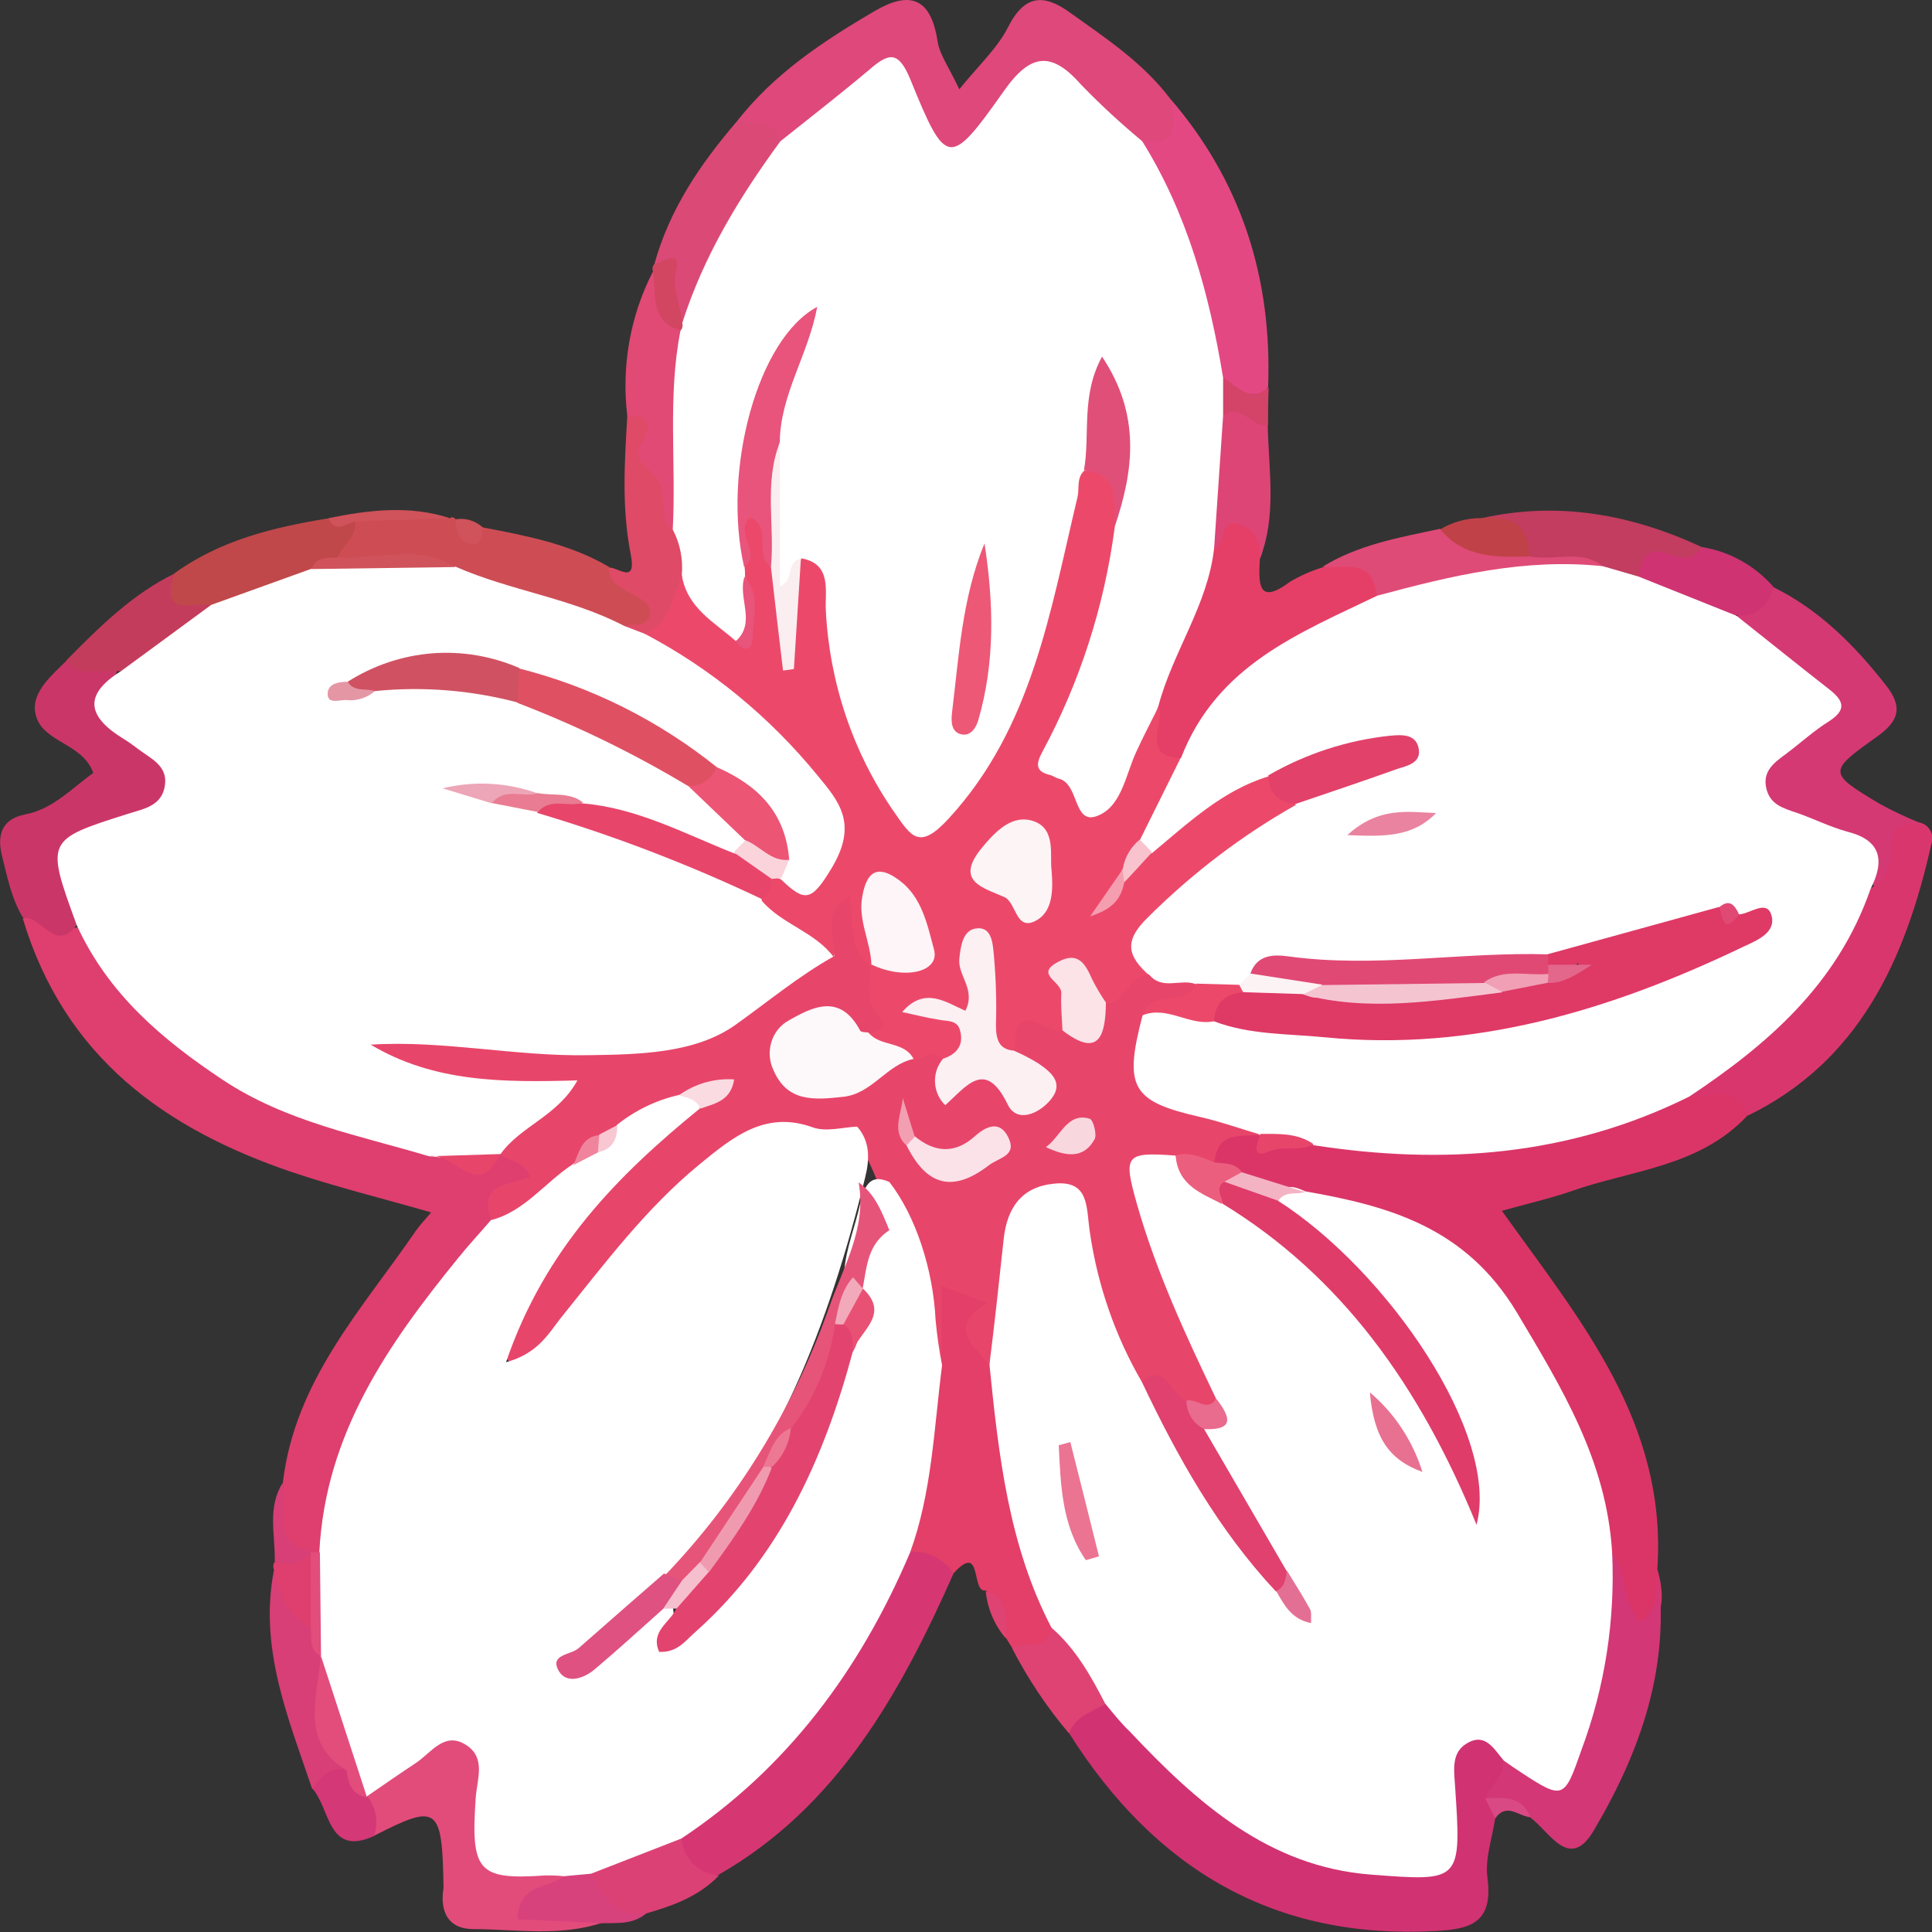 <svg width="24" height="24" viewBox="0 0 24 24" fill="none" xmlns="http://www.w3.org/2000/svg">
<rect x="0" y="0" width="24" height="24" fill="#333333" stroke="none"/>
<g style="mix-blend-mode:multiply">
<g style="mix-blend-mode:multiply">
<path d="M21.701 13.865C21.1 14.5 20.263 14.534 19.517 14.798C19.255 14.889 18.984 14.949 18.657 15.041C19.627 16.401 20.712 17.668 20.588 19.494C20.671 19.771 20.692 20.121 20.421 20.2C20.134 20.283 20.102 19.9 20.016 19.677C19.974 19.57 19.97 19.448 19.931 19.339C19.766 17.988 19.123 16.885 18.297 15.877C17.974 15.482 17.61 15.177 17.07 15.171C16.773 15.171 16.496 15.011 16.21 14.925C15.95 14.825 15.663 14.829 15.412 14.689C15.278 14.643 15.154 14.567 15.049 14.467C14.973 14.074 15.205 14.007 15.498 13.996C15.549 14.008 15.598 14.031 15.64 14.063C15.66 14.352 15.823 14.135 15.907 14.13C16.107 14.122 16.311 14.149 16.509 14.085C16.673 14.048 16.842 14.043 17.008 14.069C18.298 14.348 19.51 14.055 20.695 13.538C20.782 13.504 20.873 13.482 20.965 13.472C21.614 13.441 21.628 13.449 21.701 13.865Z" fill="#DB3568"/>
</g>
<g style="mix-blend-mode:multiply">
<path d="M3.513 18.424C3.662 17.148 4.495 16.268 5.161 15.296C5.204 15.235 5.254 15.178 5.356 15.061C4.743 14.884 4.173 14.745 3.617 14.557C2.064 14.028 0.804 13.145 0.283 11.41C0.546 11.239 0.748 11.645 1.011 11.497C1.404 11.878 1.644 12.386 2.075 12.755C3.029 13.555 4.151 13.884 5.273 14.225C5.561 14.287 5.834 14.483 6.144 14.319C6.192 14.298 6.243 14.287 6.295 14.287C6.467 14.321 6.638 14.39 6.664 14.584C6.694 14.819 6.453 14.739 6.348 14.819C6.244 14.899 6.029 14.96 6.144 15.196C6.004 15.666 5.617 15.947 5.342 16.308C4.708 17.156 4.269 18.146 4.061 19.201C4.034 19.252 3.996 19.295 3.948 19.326C3.894 19.344 3.838 19.351 3.781 19.347C3.184 19.201 3.553 18.749 3.513 18.424Z" fill="#DE3F6F"/>
</g>
<g style="mix-blend-mode:multiply">
<path d="M18.573 22.591C18.537 22.835 18.446 23.088 18.477 23.322C18.555 23.892 18.261 23.965 17.83 23.988C15.851 24.096 14.357 23.24 13.279 21.527C13.262 21.174 13.49 21.121 13.745 21.094C14.089 21.237 14.261 21.584 14.52 21.828C15.329 22.588 16.212 23.131 17.346 23.162C17.74 23.173 17.89 23.056 17.928 22.677C17.942 22.482 17.942 22.285 17.928 22.089C17.918 21.861 17.973 21.654 18.19 21.558C18.408 21.463 18.587 21.551 18.705 21.765C18.798 21.959 18.718 22.13 18.644 22.303C18.602 22.403 18.626 22.508 18.573 22.591Z" fill="#D13272"/>
</g>
<g style="mix-blend-mode:multiply">
<path d="M9.146 1.518C9.613 0.915 10.225 0.513 10.86 0.14C11.28 -0.106 11.558 -0.054 11.646 0.507C11.669 0.672 11.782 0.824 11.917 1.109C12.153 0.815 12.389 0.602 12.524 0.334C12.733 -0.076 12.973 -0.072 13.29 0.155C13.738 0.476 14.196 0.776 14.538 1.228C14.651 1.525 14.857 1.855 14.299 1.878C13.871 1.819 13.655 1.441 13.375 1.172C13.06 0.872 12.814 0.836 12.582 1.251C12.545 1.317 12.496 1.377 12.453 1.44C11.925 2.206 11.667 2.186 11.298 1.308C11.141 0.929 10.996 0.918 10.681 1.138C10.366 1.358 10.111 1.702 9.713 1.798C9.513 1.728 9.303 1.681 9.146 1.518Z" fill="#DE487B"/>
</g>
<g style="mix-blend-mode:multiply">
<path d="M11.845 19.546C11.178 21.053 10.387 22.453 8.928 23.288C8.559 23.415 8.435 23.197 8.39 22.868C8.401 22.811 8.423 22.756 8.455 22.708C8.487 22.66 8.528 22.618 8.575 22.587C9.72 21.802 10.495 20.695 11.086 19.425C11.109 19.372 11.143 19.323 11.186 19.284C11.228 19.245 11.278 19.216 11.332 19.198C11.577 19.191 11.839 19.167 11.845 19.546Z" fill="#D63772"/>
</g>
<g style="mix-blend-mode:multiply">
<path d="M11.845 19.545C11.785 19.455 11.704 19.383 11.609 19.336C11.515 19.289 11.41 19.269 11.305 19.278C11.193 19.161 11.219 19.023 11.257 18.899C11.449 18.269 11.433 17.605 11.547 16.962C11.583 16.715 11.547 16.463 11.586 16.216C11.61 16.057 11.605 15.819 11.848 15.876C12.045 15.922 12.349 15.96 12.262 16.282C12.191 16.549 12.313 16.723 12.395 16.927C12.597 17.68 12.591 18.474 12.827 19.223C12.926 19.537 13.013 19.856 13.122 20.164C13.122 20.635 12.854 20.563 12.572 20.469L12.496 20.345C12.394 20.157 12.445 19.897 12.245 19.757C12.059 19.795 12.21 19.142 11.845 19.545Z" fill="#E33F68"/>
</g>
<g style="mix-blend-mode:multiply">
<path d="M15.65 6.944C15.636 7.243 15.618 7.532 16.028 7.225C16.156 7.15 16.292 7.09 16.433 7.047C16.728 6.976 17.054 6.812 17.167 7.306C17.077 7.659 16.746 7.723 16.494 7.858C15.869 8.202 15.227 8.504 14.923 9.242C14.895 9.303 14.853 9.356 14.801 9.397C14.749 9.438 14.689 9.466 14.625 9.477C14.146 9.456 14.264 9.09 14.263 8.792C14.406 8.065 14.852 7.456 14.996 6.727C15.099 6.52 15.207 6.304 15.485 6.426C15.708 6.533 15.744 6.721 15.65 6.944Z" fill="#E53F67"/>
</g>
<g style="mix-blend-mode:multiply">
<path d="M22.036 7.297C22.597 7.575 23.032 8.009 23.422 8.505C23.647 8.786 23.588 8.959 23.31 9.156C22.703 9.586 22.71 9.603 23.351 9.986C23.512 10.074 23.679 10.153 23.849 10.222C23.588 10.457 23.687 10.928 23.303 11.077C23.151 10.621 22.83 10.371 22.393 10.261C22.131 10.191 21.889 10.065 21.851 9.744C21.812 9.423 22.056 9.308 22.242 9.156C22.727 8.75 22.722 8.758 22.242 8.356C21.999 8.155 21.681 8.024 21.569 7.684C21.664 7.477 21.847 7.384 22.036 7.297Z" fill="#D53974"/>
</g>
<g style="mix-blend-mode:multiply">
<path d="M23.236 11.034C23.446 10.932 23.494 10.732 23.495 10.521C23.495 10.255 23.651 10.216 23.849 10.219C23.876 10.225 23.902 10.237 23.925 10.254C23.948 10.271 23.966 10.294 23.98 10.319C23.994 10.345 24.002 10.374 24.003 10.403C24.005 10.432 24.001 10.462 23.991 10.489C23.666 11.939 23.085 13.195 21.701 13.864C21.578 13.421 21.237 13.658 20.985 13.612C20.998 13.384 21.172 13.288 21.322 13.185C22.011 12.714 22.631 12.182 22.935 11.339C22.985 11.2 23.06 11.053 23.236 11.034Z" fill="#DA366E"/>
</g>
<g style="mix-blend-mode:multiply">
<path d="M0.953 11.491C0.685 11.844 0.516 11.374 0.287 11.401C0.142 11.165 0.092 10.897 0.025 10.631C-0.042 10.365 0.029 10.171 0.314 10.117C0.661 10.05 0.893 9.79 1.159 9.602C1.018 9.206 0.476 9.228 0.434 8.823C0.41 8.588 0.645 8.383 0.824 8.21C1.048 8.201 1.267 8.157 1.471 8.286C1.28 8.788 1.542 9.042 1.911 9.305C2.28 9.569 2.217 9.945 1.824 10.176C1.757 10.215 1.844 10.184 1.773 10.198C1.072 10.331 0.712 10.705 0.953 11.491Z" fill="#CB3669"/>
</g>
<g style="mix-blend-mode:multiply">
<path d="M18.45 22.341C18.508 22.179 18.686 22.079 18.674 21.877C19.416 21.986 19.415 21.986 19.666 21.137C19.803 20.713 19.875 20.269 19.879 19.821C19.879 19.632 19.862 19.428 20.024 19.281C20.221 19.524 20.136 19.888 20.376 20.151C20.625 19.991 20.564 19.724 20.59 19.492C20.76 20.69 20.381 21.753 19.799 22.738C19.497 23.251 19.254 22.759 19.014 22.581C18.867 22.386 18.619 22.465 18.45 22.341Z" fill="#D33776"/>
</g>
<g style="mix-blend-mode:multiply">
<path d="M14.19 1.748C14.661 1.835 14.586 1.521 14.538 1.227C15.415 2.245 15.804 3.445 15.753 4.809C15.482 5.19 15.305 4.916 15.115 4.709C14.896 3.691 14.474 2.744 14.19 1.748Z" fill="#E44883"/>
</g>
<g style="mix-blend-mode:multiply">
<path d="M7.485 23.883C6.958 24.061 6.416 23.966 5.881 23.964C5.608 23.964 5.475 23.799 5.502 23.507C5.506 23.488 5.509 23.469 5.51 23.45C5.493 22.438 5.441 22.398 4.646 22.805C4.579 22.625 4.502 22.452 4.548 22.242C4.73 21.955 5.012 21.795 5.287 21.639C5.746 21.378 6.053 21.571 6.072 22.109C6.072 22.187 6.059 22.265 6.058 22.345C6.049 23.035 6.118 23.112 6.779 23.158C6.853 23.164 6.924 23.19 6.986 23.234C7.114 23.525 6.779 23.479 6.718 23.657C6.944 23.814 7.293 23.605 7.485 23.883Z" fill="#E24C7B"/>
</g>
<g style="mix-blend-mode:multiply">
<path d="M5.588 6.439C5.593 6.434 5.599 6.43 5.605 6.428C5.612 6.426 5.619 6.426 5.625 6.427C5.632 6.428 5.638 6.43 5.644 6.434C5.649 6.438 5.654 6.443 5.658 6.449C5.691 6.508 5.744 6.551 5.807 6.57C5.869 6.589 5.936 6.582 5.994 6.551C6.533 6.655 7.074 6.754 7.565 7.042C7.598 7.1 7.641 7.15 7.694 7.189C7.746 7.227 7.806 7.254 7.869 7.266C8.038 7.32 8.18 7.422 8.167 7.625C8.155 7.852 7.968 7.86 7.803 7.888C7.081 7.665 6.351 7.471 5.649 7.182C5.364 6.988 5.04 7.021 4.725 7.011C4.543 7.011 4.35 7.087 4.187 6.934C4.135 6.684 4.267 6.533 4.445 6.406C4.825 6.435 5.21 6.335 5.588 6.439Z" fill="#CE4D55"/>
</g>
<g style="mix-blend-mode:multiply">
<path d="M9.146 1.517C9.361 1.517 9.587 1.482 9.697 1.752C9.759 1.902 9.679 2.02 9.598 2.117C9.132 2.687 8.961 3.44 8.508 4.016C8.156 3.898 8.362 3.465 8.129 3.281C8.318 2.596 8.702 2.037 9.146 1.517Z" fill="#DB4A76"/>
</g>
<g style="mix-blend-mode:multiply">
<path d="M4.415 6.48C4.433 6.677 4.259 6.77 4.191 6.923C4.118 7.053 3.988 7.114 3.882 7.205C3.46 7.415 3.015 7.57 2.557 7.667C1.974 7.594 1.952 7.564 2.164 7.124C2.74 6.707 3.399 6.551 4.072 6.44C4.186 6.488 4.312 6.384 4.415 6.48Z" fill="#C0484A"/>
</g>
<g style="mix-blend-mode:multiply">
<path d="M7.75 7.779C7.862 7.735 8.031 7.811 8.07 7.636C8.099 7.503 7.974 7.452 7.882 7.395C7.748 7.31 7.567 7.27 7.565 7.05C7.687 7.05 7.911 7.266 7.834 6.879C7.722 6.313 7.758 5.738 7.793 5.166C7.935 5.057 8.101 5.039 8.129 5.242C8.191 5.642 8.491 5.973 8.415 6.409C8.408 6.456 8.457 6.512 8.481 6.565C8.572 6.755 8.611 6.968 8.593 7.18C8.489 7.51 8.435 7.877 8.032 7.977C7.9 7.97 7.787 7.933 7.75 7.779Z" fill="#DF4A67"/>
</g>
<g style="mix-blend-mode:multiply">
<path d="M18.407 6.437C19.36 6.223 20.268 6.39 21.148 6.799C21.178 7.044 20.993 7.034 20.861 7.034C20.673 7.033 20.491 7.099 20.343 7.22C20.171 7.276 20.014 7.203 19.854 7.153C19.589 7.035 19.293 7.135 19.027 7.007C18.876 6.759 18.661 6.561 18.407 6.437Z" fill="#C23D5F"/>
</g>
<g style="mix-blend-mode:multiply">
<path d="M8.359 6.576C8.231 6.489 8.247 6.352 8.237 6.223C8.228 5.988 8.225 5.988 7.987 5.765C7.875 5.662 7.942 5.554 7.995 5.453C8.126 5.201 7.995 5.156 7.793 5.172C7.717 4.553 7.828 3.924 8.11 3.375C8.294 3.63 8.301 3.988 8.547 4.207C8.465 4.992 8.675 5.807 8.359 6.576Z" fill="#E04A75"/>
</g>
<g style="mix-blend-mode:multiply">
<path d="M19 6.91C19.299 6.976 19.624 6.817 19.905 7.028C19.88 7.057 19.855 7.103 19.825 7.107C18.966 7.224 18.101 7.31 17.245 7.476C17.191 7.486 17.145 7.429 17.101 7.394C17.048 6.923 16.698 7.069 16.428 7.041C16.877 6.764 17.386 6.677 17.886 6.57C18.261 6.686 18.656 6.704 19 6.91Z" fill="#DF4B77"/>
</g>
<g style="mix-blend-mode:multiply">
<path d="M3.877 22.22C3.58 21.34 3.213 20.473 3.404 19.5C3.629 19.677 3.718 19.964 3.905 20.172C3.959 20.291 4.004 20.414 4.039 20.54C4.057 20.59 4.07 20.642 4.079 20.695C4.037 20.916 4.038 21.143 4.082 21.363C4.126 21.583 4.211 21.791 4.332 21.977C4.214 22.12 4.082 22.246 3.877 22.22Z" fill="#D73F76"/>
</g>
<g style="mix-blend-mode:multiply">
<path d="M2.168 7.125C1.974 7.693 2.406 7.466 2.617 7.517C2.51 7.742 2.352 7.935 2.156 8.079C1.96 8.223 1.732 8.313 1.494 8.34C1.27 8.302 1.009 8.444 0.821 8.207C1.234 7.789 1.643 7.381 2.168 7.125Z" fill="#C43C5C"/>
</g>
<g style="mix-blend-mode:multiply">
<path d="M20.357 7.162C20.384 6.945 20.451 6.784 20.707 6.876C20.867 6.933 21.026 6.976 21.148 6.797C21.489 6.852 21.802 7.028 22.035 7.295C21.951 7.515 21.825 7.671 21.571 7.642C21.094 7.698 20.698 7.497 20.357 7.162Z" fill="#CF3371"/>
</g>
<g style="mix-blend-mode:multiply">
<path d="M15.65 6.943C15.656 6.741 15.604 6.574 15.395 6.512C15.141 6.435 15.236 6.762 15.087 6.809C14.848 6.289 15.076 5.772 15.087 5.253C15.322 4.833 15.536 5.054 15.748 5.28C15.759 5.839 15.863 6.403 15.65 6.943Z" fill="#DD4577"/>
</g>
<g style="mix-blend-mode:multiply">
<path d="M8.464 22.836C8.475 22.959 8.529 23.074 8.616 23.159C8.702 23.243 8.815 23.292 8.933 23.296C8.682 23.558 8.363 23.672 8.035 23.767C7.637 23.9 7.375 23.782 7.302 23.323C7.443 23.149 7.622 23.013 7.825 22.928C8.027 22.843 8.247 22.812 8.464 22.836Z" fill="#DC4176"/>
</g>
<g style="mix-blend-mode:multiply">
<path d="M12.572 20.474C12.728 20.375 12.995 20.521 13.062 20.227C13.52 20.354 13.735 20.674 13.728 21.168C13.563 21.269 13.359 21.316 13.279 21.532C13.005 21.209 12.768 20.854 12.572 20.474Z" fill="#DF4373"/>
</g>
<g style="mix-blend-mode:multiply">
<path d="M7.341 23.277C7.49 23.566 7.657 23.828 8.033 23.764C7.871 23.907 7.676 23.887 7.485 23.891L6.431 23.841C6.441 23.386 6.818 23.466 7.004 23.307C7.023 23.28 7.047 23.258 7.075 23.241C7.103 23.225 7.134 23.215 7.166 23.212C7.198 23.209 7.23 23.213 7.26 23.224C7.29 23.236 7.318 23.253 7.341 23.277Z" fill="#D7417C"/>
</g>
<g style="mix-blend-mode:multiply">
<path d="M3.877 22.215C3.989 22.078 4.101 21.939 4.306 21.986C4.409 22.04 4.492 22.131 4.539 22.241L4.559 22.309C4.614 22.377 4.651 22.459 4.667 22.546C4.682 22.633 4.675 22.724 4.647 22.807C4.065 23.074 4.104 22.455 3.877 22.215Z" fill="#D43876"/>
</g>
<g style="mix-blend-mode:multiply">
<path d="M19 6.913C18.598 6.922 18.191 6.938 17.891 6.576C18.048 6.482 18.226 6.434 18.407 6.436C18.747 6.401 18.99 6.498 19 6.913Z" fill="#C04248"/>
</g>
<g style="mix-blend-mode:multiply">
<path d="M3.861 20.224C3.584 20.07 3.458 19.809 3.405 19.5C3.396 19.484 3.393 19.466 3.395 19.448C3.397 19.43 3.404 19.413 3.416 19.399C3.571 19.388 3.723 19.349 3.865 19.281C4.067 19.598 4.082 19.911 3.861 20.224Z" fill="#DE3F6F"/>
</g>
<g style="mix-blend-mode:multiply">
<path d="M8.456 4.104C8.068 4.001 8.156 3.648 8.11 3.367C8.105 3.352 8.104 3.336 8.107 3.321C8.111 3.305 8.118 3.292 8.129 3.281C8.242 3.261 8.459 3.075 8.4 3.362C8.347 3.614 8.46 3.796 8.477 4.011L8.495 4.065L8.456 4.104Z" fill="#D34662"/>
</g>
<g style="mix-blend-mode:multiply">
<path d="M4.415 6.477C4.303 6.498 4.171 6.638 4.079 6.437C4.582 6.335 5.088 6.273 5.588 6.437L4.415 6.477Z" fill="#D0525A"/>
</g>
<g style="mix-blend-mode:multiply">
<path d="M15.752 5.284C15.553 5.324 15.425 4.991 15.199 5.166C15.168 5.136 15.143 5.1 15.126 5.059C15.108 5.019 15.1 4.975 15.1 4.931C15.1 4.886 15.108 4.842 15.126 4.802C15.143 4.761 15.168 4.725 15.199 4.695C15.373 4.799 15.525 5.009 15.76 4.813C15.753 4.971 15.752 5.127 15.752 5.284Z" fill="#D34468"/>
</g>
<g style="mix-blend-mode:multiply">
<path d="M3.862 19.278C3.743 19.445 3.587 19.451 3.413 19.396C3.421 19.069 3.317 18.729 3.511 18.422C3.575 18.731 3.347 19.175 3.862 19.278Z" fill="#D73F76"/>
</g>
<g style="mix-blend-mode:multiply">
<path d="M5.998 6.552C5.979 6.644 5.984 6.773 5.856 6.757C5.698 6.737 5.667 6.593 5.657 6.451C5.718 6.441 5.78 6.444 5.838 6.462C5.897 6.479 5.952 6.51 5.998 6.552Z" fill="#D0525A"/>
</g>
<g style="mix-blend-mode:multiply">
<path d="M18.45 22.338C18.669 22.338 18.898 22.295 19.011 22.574C18.866 22.564 18.716 22.388 18.576 22.587C18.532 22.507 18.49 22.423 18.45 22.338Z" fill="#D94A84"/>
</g>
<g style="mix-blend-mode:multiply">
<path d="M12.245 19.766C12.555 19.856 12.496 20.119 12.496 20.354C12.355 20.191 12.267 19.985 12.245 19.766Z" fill="#DF4373"/>
</g>
<g style="mix-blend-mode:multiply">
<path d="M13.728 21.161C13.55 20.816 13.36 20.478 13.062 20.22C12.53 19.201 12.405 18.076 12.291 16.948C12.291 16.391 12.22 15.831 12.354 15.278C12.381 15.122 12.448 14.976 12.546 14.856C12.645 14.736 12.772 14.645 12.915 14.593C13.302 14.45 13.588 14.603 13.656 15.03C13.758 15.716 13.993 16.353 14.244 16.987C14.688 17.944 15.248 18.837 15.909 19.645C15.96 19.686 15.976 19.762 16.048 19.791C15.978 19.707 15.936 19.614 15.868 19.533C15.612 19.133 15.355 18.734 15.105 18.331C14.992 18.158 14.843 17.993 14.933 17.754C15.335 17.653 14.971 17.509 14.951 17.385C14.584 16.596 14.205 15.813 13.986 14.959C13.827 14.339 13.946 14.199 14.583 14.253C14.801 14.443 14.948 14.723 15.23 14.833C16.585 15.644 17.65 16.899 18.26 18.405C17.985 17.075 17.125 16.186 16.21 15.339C16.061 15.2 15.851 15.111 15.845 14.854C15.95 14.7 16.079 14.736 16.213 14.799C17.252 14.981 18.203 15.243 18.84 16.299C19.401 17.24 19.954 18.14 20.026 19.275C20.067 20.116 19.938 20.956 19.645 21.739C19.435 22.341 19.421 22.363 18.905 22.024C18.829 21.974 18.752 21.923 18.681 21.871C18.559 21.73 18.456 21.524 18.232 21.651C18.033 21.761 18.06 21.965 18.074 22.169C18.157 23.381 18.153 23.373 17.031 23.287C15.762 23.19 14.872 22.4 14.035 21.51C13.919 21.401 13.826 21.279 13.728 21.161Z" fill="white"/>
</g>
<g style="mix-blend-mode:multiply">
<path d="M20.357 7.163L21.571 7.649C21.956 7.954 22.34 8.264 22.727 8.566C22.901 8.703 22.943 8.814 22.727 8.956C22.537 9.073 22.365 9.232 22.184 9.367C22.043 9.471 21.896 9.576 21.94 9.785C21.984 9.995 22.151 10.039 22.314 10.095C22.525 10.167 22.729 10.271 22.943 10.33C23.363 10.434 23.42 10.683 23.236 11.044C22.825 12.23 21.956 12.975 20.985 13.622C19.493 14.363 17.927 14.476 16.318 14.226C16.115 14.091 15.85 14.298 15.657 14.099V14.105C15.34 13.978 15.006 14.118 14.677 14.007C13.93 13.754 13.746 13.278 14.153 12.552C14.455 12.35 14.757 12.566 15.059 12.552C17.207 13.037 19.266 12.704 21.26 11.798C21.394 11.738 21.643 11.756 21.584 11.471C21.483 11.462 21.434 11.169 21.293 11.419C20.635 11.802 19.89 11.839 19.182 12.025C18.204 11.977 17.231 12.261 16.249 12.063C16.054 12.024 15.838 12.022 15.67 12.191C15.602 12.26 15.52 12.312 15.43 12.343C15.249 12.388 15.063 12.405 14.877 12.395C14.667 12.395 14.454 12.395 14.269 12.263C13.82 11.776 13.812 11.639 14.276 11.177C14.792 10.643 15.39 10.204 16.045 9.877C16.438 9.674 16.879 9.598 17.385 9.333C16.732 9.302 16.281 9.569 15.808 9.75C15.232 9.916 14.858 10.466 14.282 10.633C14.242 10.623 14.204 10.602 14.174 10.571C14.144 10.54 14.122 10.502 14.111 10.459C14.129 10.253 14.188 10.054 14.285 9.874C14.382 9.693 14.513 9.536 14.672 9.413C15.12 8.259 16.142 7.866 17.108 7.4C18.026 7.152 18.949 6.93 19.913 7.034L20.357 7.163Z" fill="white"/>
</g>
<g style="mix-blend-mode:multiply">
<path d="M14.193 12.615C13.957 13.513 14.058 13.682 14.915 13.877C15.164 13.934 15.408 14.021 15.655 14.094C15.42 14.128 15.12 14.042 15.087 14.44C14.901 14.573 14.75 14.447 14.603 14.355C13.974 14.308 13.951 14.349 14.125 14.963C14.366 15.806 14.73 16.59 15.105 17.372C15.105 17.703 14.889 17.502 14.761 17.519C14.537 17.453 14.417 17.21 14.184 17.166C13.854 16.598 13.635 15.967 13.539 15.309C13.491 14.999 13.539 14.657 13.09 14.704C12.697 14.744 12.511 14.996 12.468 15.392C12.412 15.914 12.356 16.436 12.29 16.959C12.119 16.723 11.747 16.509 12.257 16.186L11.696 15.972V16.96C11.36 16.823 11.426 16.489 11.463 16.254C11.555 15.666 11.455 15.18 10.973 14.822C10.841 14.6 10.806 14.312 10.561 14.169C9.689 13.942 9.007 14.287 8.391 14.912C7.917 15.388 7.517 15.927 7.096 16.449C6.986 16.607 6.856 16.748 6.71 16.87C6.598 16.949 6.486 17.032 6.352 16.935C6.218 16.839 6.257 16.692 6.288 16.56C6.4 16.089 6.67 15.703 6.955 15.348C7.447 14.736 7.964 14.144 8.61 13.701C8.638 13.679 8.671 13.662 8.705 13.653C8.608 13.602 8.551 13.711 8.469 13.719C8.213 13.801 7.966 13.911 7.732 14.048C7.648 14.093 7.562 14.135 7.481 14.187C7.329 14.277 7.256 14.442 7.158 14.58C6.821 14.815 6.611 15.286 6.101 15.161C5.935 14.666 6.346 14.733 6.583 14.616C6.525 14.43 6.333 14.429 6.208 14.335C6.166 14.118 6.321 14.024 6.445 13.908C6.578 13.805 6.701 13.689 6.813 13.562C6.213 13.554 5.673 13.57 5.148 13.42C4.969 13.369 4.78 13.338 4.636 13.202C4.463 13.039 4.485 12.901 4.71 12.82C4.871 12.764 5.042 12.751 5.209 12.782C5.817 12.891 6.429 12.889 7.043 12.911C7.959 12.945 8.826 12.911 9.525 12.17C9.696 11.991 9.959 11.944 10.139 11.77C10.185 11.686 10.21 11.59 10.211 11.492C10.233 11.291 10.285 11.063 10.496 11.048C10.761 11.029 10.711 11.305 10.745 11.478C10.774 11.61 10.814 11.739 10.865 11.864C10.886 11.915 10.902 11.967 10.914 12.021C10.922 12.216 10.961 12.408 11.031 12.589C11.132 12.824 10.985 12.903 10.784 12.915C10.606 12.915 10.493 12.743 10.327 12.714C10.236 12.693 10.141 12.699 10.053 12.732C9.966 12.765 9.889 12.824 9.831 12.901C9.789 12.954 9.765 13.02 9.762 13.089C9.759 13.158 9.777 13.226 9.815 13.283C9.916 13.454 10.082 13.473 10.253 13.479C10.675 13.493 10.946 13.126 11.319 13.017C11.475 12.982 11.638 12.911 11.751 13.104C11.769 13.178 11.767 13.322 11.784 13.322C12.137 13.322 12.468 13.374 12.76 13.607C12.798 13.637 12.865 13.581 12.882 13.52C12.888 13.492 12.886 13.463 12.876 13.436C12.867 13.409 12.85 13.386 12.828 13.369C12.716 13.267 12.575 13.209 12.507 13.06C12.538 12.567 12.59 12.534 13.167 12.654C13.468 12.881 13.616 12.711 13.701 12.418C13.87 12.268 13.964 11.964 14.277 12.109C14.442 12.307 14.671 12.151 14.858 12.227C14.97 12.437 14.858 12.486 14.684 12.501C14.51 12.516 14.325 12.437 14.193 12.615Z" fill="#E8456A"/>
</g>
<g style="mix-blend-mode:multiply">
<path d="M14.604 14.354C14.777 14.3 14.931 14.38 15.087 14.439C15.206 14.457 15.337 14.439 15.424 14.556C15.389 14.628 15.344 14.694 15.289 14.75C15.264 14.825 15.226 14.895 15.177 14.955C14.931 14.825 14.633 14.73 14.604 14.354Z" fill="#EC5E7E"/>
</g>
<g style="mix-blend-mode:multiply">
<path d="M15.209 14.68L15.425 14.562L16.211 14.808C16.099 14.846 15.956 14.785 15.874 14.926C15.588 15.032 15.38 14.913 15.209 14.68Z" fill="#F4B3C3"/>
</g>
<g style="mix-blend-mode:multiply">
<path d="M15.657 14.086C15.881 14.086 16.116 14.072 16.317 14.213C16.147 14.313 15.954 14.224 15.765 14.304C15.536 14.4 15.616 14.205 15.657 14.086Z" fill="#E8456A"/>
</g>
<g style="mix-blend-mode:multiply">
<path d="M11.048 14.683C11.374 15.102 11.592 15.768 11.622 16.396C11.64 16.585 11.666 16.773 11.703 16.959C11.602 17.741 11.578 18.536 11.306 19.284C10.682 20.754 9.772 21.971 8.464 22.839L7.342 23.276L7.005 23.307C6.93 23.299 6.855 23.296 6.781 23.297C5.939 23.355 5.845 23.253 5.91 22.329C5.927 22.101 6.036 21.841 5.798 21.682C5.524 21.497 5.359 21.773 5.165 21.901C4.971 22.029 4.759 22.177 4.556 22.316V22.327C4.174 21.809 4.044 21.2 3.98 20.562V20.569C3.877 20.145 3.872 19.701 3.967 19.275C4.045 17.801 4.827 16.692 5.691 15.628C5.821 15.466 5.963 15.315 6.098 15.157C6.515 15.052 6.772 14.686 7.115 14.463C7.204 14.379 7.3 14.306 7.394 14.228C7.503 14.167 7.595 14.08 7.665 13.973C7.889 13.794 8.147 13.669 8.422 13.605C8.562 13.57 8.705 13.529 8.695 13.769C7.685 14.592 6.77 15.504 6.286 16.922C6.682 16.814 6.812 16.569 6.969 16.369C7.509 15.699 8.025 15.009 8.691 14.463C9.105 14.124 9.507 13.792 10.095 14.004C10.259 14.064 10.462 14.004 10.648 13.995C10.812 14.183 10.803 14.402 10.747 14.628C10.298 16.456 9.639 18.175 8.364 19.569C7.978 19.869 7.691 20.283 7.261 20.593C7.668 20.462 7.822 19.995 8.217 19.92C8.269 19.924 8.319 19.944 8.36 19.977C8.381 20.176 8.428 20.258 8.618 20.095C9.118 19.667 9.448 19.105 9.781 18.541C10.114 17.976 10.23 17.348 10.461 16.757C10.564 16.522 10.818 16.316 10.573 16.021C10.524 15.952 10.495 15.87 10.488 15.785C10.512 15.501 10.623 15.237 10.683 14.962C10.733 14.774 10.781 14.563 11.048 14.683Z" fill="white"/>
</g>
<g style="mix-blend-mode:multiply">
<path d="M10.367 11.875C9.927 12.12 9.537 12.446 9.132 12.734C8.631 13.087 7.944 13.099 7.298 13.108C6.4 13.124 5.503 12.92 4.605 12.977C5.391 13.447 6.249 13.447 7.173 13.421C6.927 13.867 6.468 13.986 6.219 14.335C5.928 14.506 5.627 14.378 5.331 14.364C4.458 14.102 3.556 13.938 2.767 13.414C2.02 12.917 1.347 12.353 0.953 11.492C0.567 10.433 0.567 10.433 1.595 10.108C1.791 10.046 2.018 10.011 2.05 9.746C2.079 9.511 1.874 9.423 1.726 9.312C1.665 9.266 1.604 9.221 1.54 9.181C1.11 8.92 1.008 8.645 1.502 8.338L2.624 7.514L3.87 7.065C4.465 6.923 5.062 6.959 5.66 7.04C6.34 7.339 7.088 7.428 7.753 7.775L8.009 7.873C9.192 8.195 9.999 9.026 10.59 10.082C10.814 10.491 10.455 10.868 10.235 11.171C10.075 11.391 9.831 11.205 9.683 11.001C9.64 10.896 9.628 10.779 9.65 10.667C9.607 10.118 9.254 9.836 8.828 9.616C8.082 9.095 7.301 8.652 6.419 8.44C6.106 8.319 5.773 8.265 5.44 8.279C5.106 8.294 4.779 8.378 4.476 8.526C4.588 8.526 4.676 8.455 4.779 8.447C5.31 8.366 5.851 8.406 6.366 8.565C7.138 8.849 7.897 9.176 8.589 9.647C8.889 9.868 9.249 10.034 9.301 10.486C9.289 10.53 9.266 10.569 9.234 10.601C9.203 10.632 9.164 10.654 9.121 10.664C8.468 10.586 7.897 10.211 7.253 10.101C7.074 10.038 6.889 9.995 6.701 9.975C6.448 9.906 6.19 9.86 5.929 9.838C5.998 9.867 6.073 9.88 6.148 9.876C6.339 9.876 6.514 9.967 6.7 9.994C7.663 10.22 8.594 10.575 9.469 11.053C9.794 11.294 10.231 11.405 10.367 11.875Z" fill="white"/>
</g>
<g style="mix-blend-mode:multiply">
<path d="M3.974 19.281L3.988 20.575C3.84 20.501 3.869 20.357 3.861 20.223C3.861 19.908 3.861 19.595 3.861 19.281H3.974Z" fill="#E24D7C"/>
</g>
<g style="mix-blend-mode:multiply">
<path d="M5.329 14.364L6.216 14.336C5.938 14.93 5.623 14.297 5.329 14.364Z" fill="#E8456A"/>
</g>
<g style="mix-blend-mode:multiply">
<path d="M15.194 4.693C15.194 4.849 15.194 5.006 15.194 5.164C15.156 5.713 15.119 6.262 15.082 6.811C15.004 7.517 14.568 8.097 14.39 8.771C14.244 9.146 14.254 9.58 14.007 9.913C13.863 10.109 13.718 10.343 13.417 10.187C13.004 9.973 12.709 9.543 12.839 9.267C13.258 8.402 13.547 7.476 13.699 6.519C13.937 5.788 13.939 5.444 13.699 4.827C13.606 5.18 13.689 5.542 13.602 5.886C13.419 6.966 13.117 8.02 12.705 9.027C12.543 9.487 12.276 9.899 11.927 10.226C11.478 10.623 11.3 10.607 10.943 10.109C10.461 9.431 10.169 8.624 10.102 7.781C10.098 7.61 10.21 7.365 9.939 7.295C9.57 7.538 9.578 7.2 9.56 6.997C9.518 6.534 9.546 6.066 9.543 5.601C9.543 5.082 9.735 4.618 9.903 4.161C9.454 4.867 9.197 6.201 9.368 7.035C9.381 7.095 9.389 7.155 9.391 7.215C9.375 7.491 9.469 7.792 9.221 8.012C8.71 7.973 8.523 7.624 8.469 7.148C8.488 6.951 8.449 6.752 8.357 6.578C8.401 5.754 8.291 4.931 8.453 4.107C8.465 4.095 8.473 4.08 8.477 4.064C8.481 4.047 8.48 4.03 8.475 4.014C8.741 3.178 9.186 2.448 9.694 1.755C10.065 1.459 10.442 1.167 10.802 0.863C11.045 0.654 11.162 0.628 11.311 0.992C11.752 2.076 11.796 2.087 12.468 1.134C12.805 0.654 13.064 0.636 13.434 1.056C13.673 1.303 13.925 1.535 14.188 1.753C14.747 2.648 15.022 3.648 15.194 4.693Z" fill="white"/>
</g>
<g style="mix-blend-mode:multiply">
<path d="M8.469 7.141C8.534 7.556 8.877 7.729 9.142 7.965C9.46 7.74 9.288 7.442 9.255 7.164C9.255 7.125 9.255 7.086 9.249 7.046C9.331 6.811 9.009 6.412 9.319 6.368C9.691 6.315 9.526 6.798 9.627 7.031C9.591 7.308 9.791 7.527 9.817 7.713C9.857 7.508 9.809 7.204 9.955 6.936C10.343 7.004 10.244 7.355 10.259 7.589C10.306 8.491 10.601 9.359 11.108 10.088C11.32 10.392 11.418 10.57 11.788 10.165C12.824 9.037 13.047 7.589 13.385 6.176C13.411 6.067 13.37 5.941 13.467 5.848C14.072 5.796 13.895 6.211 13.847 6.554C13.718 7.533 13.413 8.477 12.95 9.337C12.866 9.491 12.862 9.586 13.047 9.628C13.083 9.637 13.114 9.664 13.15 9.672C13.404 9.731 13.331 10.227 13.609 10.143C13.93 10.039 13.978 9.638 14.113 9.344C14.2 9.152 14.299 8.966 14.392 8.778C14.468 8.999 14.168 9.394 14.664 9.42L14.157 10.441C14.136 10.591 14.075 10.731 13.981 10.845C13.937 10.908 13.981 10.819 13.945 10.885C13.927 10.917 13.89 10.951 13.894 10.978C13.904 11.031 13.919 11.025 13.912 10.965C13.912 10.953 13.929 10.937 13.936 10.914C14.048 10.79 14.125 10.625 14.309 10.599C14.758 10.226 15.186 9.819 15.753 9.646C15.879 9.751 16.024 9.837 16.098 9.999C15.43 10.376 14.813 10.845 14.263 11.393C13.95 11.694 14.012 11.879 14.275 12.116C14.008 12.084 13.99 12.469 13.736 12.469C13.533 12.457 13.473 12.209 13.278 12.163C13.215 12.377 13.379 12.623 13.195 12.813C12.971 12.813 12.566 12.373 12.608 13.066C12.286 13.173 12.293 12.91 12.258 12.713C12.215 12.466 12.28 12.206 12.163 11.89C12.051 12.214 12.34 12.884 11.631 12.553C11.796 12.643 12.036 12.649 12.005 12.924C11.987 13.087 11.918 13.227 11.713 13.17C11.593 12.993 11.47 13.162 11.347 13.17C11.165 13.052 10.851 13.183 10.786 12.843C10.898 12.823 11.048 12.763 10.928 12.638C10.733 12.434 10.815 12.217 10.815 11.998C11.397 11.887 11.532 11.645 11.226 11.254C11.167 11.179 11.101 11.102 11.002 11.123C10.86 11.151 10.861 11.278 10.859 11.393C10.859 11.597 10.984 11.809 10.819 12C10.525 11.796 10.627 11.446 10.547 11.132C10.184 11.325 10.392 11.644 10.36 11.894C10.122 11.571 9.714 11.485 9.462 11.188C9.459 11.137 9.467 11.086 9.487 11.039C9.506 10.992 9.536 10.95 9.574 10.918C9.596 10.907 9.62 10.903 9.643 10.905C9.667 10.907 9.69 10.916 9.709 10.931C9.999 11.208 10.082 11.201 10.335 10.777C10.661 10.231 10.42 9.953 10.16 9.638C9.561 8.904 8.829 8.304 8.006 7.871C8.327 7.744 8.362 7.416 8.469 7.141Z" fill="#EC496A"/>
</g>
<g style="mix-blend-mode:multiply">
<path d="M5.656 7.044L3.867 7.069C3.931 6.908 4.071 6.936 4.194 6.925C4.682 6.957 5.187 6.748 5.656 7.044Z" fill="#D0525A"/>
</g>
<g style="mix-blend-mode:multiply">
<path d="M3.984 20.562L4.559 22.327C4.376 22.298 4.324 22.16 4.306 21.993C3.712 21.633 3.952 21.072 3.984 20.562Z" fill="#E24D7C"/>
</g>
<g style="mix-blend-mode:multiply">
<path d="M15.209 14.68L15.874 14.915C17.245 15.791 18.635 17.834 18.342 18.941C17.635 17.209 16.659 15.851 15.187 14.953C15.19 14.866 15.082 14.76 15.209 14.68Z" fill="#DF3C6A"/>
</g>
<g style="mix-blend-mode:multiply">
<path d="M14.184 17.165C14.493 16.914 14.545 17.334 14.733 17.4C14.832 17.501 14.958 17.587 14.958 17.753L15.981 19.512C16.048 19.66 16.054 19.774 15.849 19.769C15.14 19.011 14.631 18.11 14.184 17.165Z" fill="#E0416E"/>
</g>
<g style="mix-blend-mode:multiply">
<path d="M13.489 19.381C13.191 18.952 13.176 18.452 13.152 17.953L13.296 17.914C13.415 18.385 13.534 18.858 13.652 19.334L13.489 19.381Z" fill="#EB7493"/>
</g>
<g style="mix-blend-mode:multiply">
<path d="M17.017 17.297C17.321 17.553 17.548 17.896 17.67 18.285C17.251 18.133 17.067 17.857 17.017 17.297Z" fill="#E87192"/>
</g>
<g style="mix-blend-mode:multiply">
<path d="M14.962 17.753C14.896 17.723 14.84 17.674 14.8 17.611C14.76 17.548 14.739 17.475 14.738 17.4C14.86 17.362 14.996 17.549 15.109 17.375C15.276 17.591 15.351 17.769 14.962 17.753Z" fill="#E96B8E"/>
</g>
<g style="mix-blend-mode:multiply">
<path d="M15.853 19.764C15.965 19.714 15.972 19.61 15.985 19.508C16.082 19.667 16.183 19.824 16.273 19.988C16.296 20.029 16.283 20.091 16.287 20.162C16.045 20.117 15.953 19.938 15.853 19.764Z" fill="#E46F95"/>
</g>
<g style="mix-blend-mode:multiply">
<path d="M21.604 11.359C21.742 11.35 21.94 11.176 22.002 11.359C22.076 11.582 21.827 11.681 21.666 11.756C20.015 12.55 18.299 13.067 16.462 12.886C15.999 12.84 15.525 12.857 15.078 12.686C14.943 12.303 15.207 12.307 15.436 12.277C15.682 12.18 15.949 12.159 16.206 12.219C16.991 12.381 17.776 12.282 18.556 12.173C18.759 12.182 18.949 12.074 19.153 12.091C19.31 12.122 19.454 12.056 19.602 12.034C19.674 12.007 19.557 11.928 19.595 11.995C19.611 12.021 19.601 12.037 19.566 12.041C19.445 12.053 19.318 12.108 19.208 12.001C19.195 11.978 19.189 11.951 19.192 11.924C19.195 11.898 19.207 11.873 19.225 11.854L21.357 11.266C21.431 11.315 21.502 11.387 21.604 11.359Z" fill="#DF3966"/>
</g>
<g style="mix-blend-mode:multiply">
<path d="M19.231 11.855C19.231 11.899 19.231 11.942 19.231 11.987C19.241 11.999 19.248 12.014 19.252 12.03C19.255 12.045 19.255 12.062 19.251 12.078C19.248 12.093 19.241 12.108 19.231 12.12C19.221 12.133 19.209 12.143 19.194 12.149C18.912 12.173 18.633 12.224 18.352 12.277C17.728 12.375 17.099 12.329 16.474 12.336C16.159 12.256 15.817 12.302 15.533 12.094C15.617 11.85 15.835 11.858 16.002 11.88C17.083 12.029 18.155 11.823 19.231 11.855Z" fill="#E14975"/>
</g>
<g style="mix-blend-mode:multiply">
<path d="M16.1 9.985C15.889 9.972 15.763 9.867 15.755 9.632C16.224 9.362 16.74 9.194 17.272 9.139C17.414 9.126 17.602 9.114 17.626 9.317C17.645 9.48 17.478 9.514 17.357 9.552C16.942 9.701 16.518 9.843 16.1 9.985Z" fill="#E2416A"/>
</g>
<g style="mix-blend-mode:multiply">
<path d="M15.442 12.325C15.236 12.349 15.091 12.442 15.082 12.686C14.779 12.752 14.5 12.486 14.192 12.613C14.305 12.269 14.739 12.54 14.858 12.219L15.394 12.234C15.45 12.24 15.467 12.271 15.442 12.325Z" fill="#EC496A"/>
</g>
<g style="mix-blend-mode:multiply">
<path d="M17.84 10.1C17.547 10.399 17.203 10.394 16.737 10.374C17.132 10.014 17.496 10.088 17.84 10.1Z" fill="#E983A0"/>
</g>
<g style="mix-blend-mode:multiply">
<path d="M15.443 12.325C15.426 12.296 15.41 12.265 15.395 12.235L15.536 12.094L16.421 12.231C16.429 12.457 16.3 12.389 16.186 12.349L15.443 12.325Z" fill="#FCF3F4"/>
</g>
<g style="mix-blend-mode:multiply">
<path d="M14.312 10.587C14.2 10.705 14.087 10.836 13.966 10.96C13.954 10.951 13.944 10.938 13.937 10.925C13.929 10.911 13.924 10.896 13.923 10.88C13.921 10.864 13.922 10.848 13.927 10.832C13.931 10.817 13.938 10.803 13.948 10.791C13.973 10.647 14.049 10.518 14.159 10.43L14.312 10.587Z" fill="#F9C3CE"/>
</g>
<g style="mix-blend-mode:multiply">
<path d="M21.604 11.36C21.428 11.596 21.393 11.436 21.362 11.265C21.491 11.162 21.552 11.249 21.604 11.36Z" fill="#E14975"/>
</g>
<g style="mix-blend-mode:multiply">
<path d="M11.048 15.282C10.654 15.54 10.813 16.005 10.599 16.329C10.557 16.517 10.569 16.712 10.517 16.899C10.362 17.294 10.276 17.723 9.949 18.042C9.79 18.145 9.662 18.293 9.579 18.469C9.336 18.829 9.076 19.176 8.799 19.508C8.722 19.617 8.61 19.692 8.483 19.718C8.37 19.718 8.258 19.718 8.258 19.572C9.152 18.64 9.844 17.516 10.286 16.278C10.462 15.761 10.772 15.265 10.666 14.688C10.873 14.833 10.957 15.063 11.048 15.282Z" fill="#E75479"/>
</g>
<g style="mix-blend-mode:multiply">
<path d="M11.715 13.152C11.877 13.098 11.975 12.992 11.928 12.807C11.894 12.663 11.764 12.69 11.656 12.666C11.513 12.644 11.373 12.607 11.207 12.572C11.489 12.247 11.754 12.454 11.992 12.556C12.127 12.293 11.897 12.123 11.917 11.911C11.933 11.751 11.962 11.558 12.121 11.534C12.323 11.503 12.332 11.723 12.346 11.864C12.372 12.153 12.381 12.444 12.372 12.734C12.372 12.921 12.413 13.036 12.596 13.052C12.698 13.097 12.798 13.148 12.893 13.206C13.056 13.317 13.23 13.454 13.044 13.67C12.897 13.841 12.63 13.953 12.518 13.72C12.24 13.147 12.007 13.494 11.742 13.729C11.666 13.656 11.62 13.554 11.615 13.446C11.61 13.338 11.646 13.232 11.715 13.152Z" fill="#FCF0F3"/>
</g>
<g style="mix-blend-mode:multiply">
<path d="M10.788 12.827C10.936 13.009 11.226 12.926 11.349 13.154C11.013 13.225 10.836 13.586 10.476 13.625C10.116 13.664 9.782 13.694 9.61 13.297C9.557 13.189 9.547 13.065 9.581 12.949C9.615 12.834 9.69 12.737 9.792 12.68C10.104 12.499 10.437 12.342 10.683 12.798C10.694 12.827 10.752 12.82 10.788 12.827Z" fill="#FDF8F9"/>
</g>
<g style="mix-blend-mode:multiply">
<path d="M11.364 14.115C11.613 14.322 11.866 14.334 12.11 14.115C12.259 13.981 12.421 13.921 12.523 14.124C12.642 14.36 12.411 14.377 12.282 14.477C11.833 14.822 11.507 14.728 11.26 14.225C11.214 14.102 11.265 14.083 11.364 14.115Z" fill="#FBE2E8"/>
</g>
<g style="mix-blend-mode:multiply">
<path d="M13.198 12.799C13.192 12.646 13.176 12.492 13.184 12.34C13.192 12.188 12.84 12.105 13.152 11.945C13.389 11.82 13.48 11.966 13.565 12.161C13.616 12.263 13.674 12.361 13.738 12.454C13.734 12.871 13.648 13.148 13.198 12.799Z" fill="#FBE3E8"/>
</g>
<g style="mix-blend-mode:multiply">
<path d="M12.992 14.25C13.177 14.119 13.257 13.814 13.537 13.897C13.58 13.909 13.63 14.096 13.597 14.153C13.458 14.404 13.233 14.363 12.992 14.25Z" fill="#F9D7DE"/>
</g>
<g style="mix-blend-mode:multiply">
<path d="M8.702 13.771C8.647 13.653 8.536 13.633 8.43 13.608C8.632 13.462 8.875 13.392 9.12 13.409C9.078 13.679 8.876 13.709 8.702 13.771Z" fill="#FADBE2"/>
</g>
<g style="mix-blend-mode:multiply">
<path d="M11.364 14.122L11.26 14.229C11.073 14.059 11.196 13.845 11.215 13.641C11.264 13.801 11.313 13.962 11.364 14.122Z" fill="#F39FB2"/>
</g>
<g style="mix-blend-mode:multiply">
<path d="M7.427 14.316L7.123 14.473C7.193 14.316 7.228 14.12 7.443 14.102C7.518 14.177 7.523 14.251 7.427 14.316Z" fill="#F0849D"/>
</g>
<g style="mix-blend-mode:multiply">
<path d="M7.427 14.312L7.444 14.094L7.668 13.977C7.669 14.153 7.607 14.28 7.427 14.312Z" fill="#F8C7D2"/>
</g>
<g style="mix-blend-mode:multiply">
<path d="M9.821 17.75C10.116 17.379 10.307 16.929 10.372 16.45C10.394 16.431 10.42 16.417 10.447 16.411C10.475 16.404 10.504 16.405 10.532 16.413C10.684 16.517 10.68 16.648 10.592 16.797C10.232 18.136 9.674 19.354 8.637 20.274C8.512 20.384 8.412 20.532 8.188 20.52C8.076 20.266 8.319 20.158 8.399 19.988C8.386 19.721 8.668 19.676 8.748 19.479C9.015 19.062 9.315 18.668 9.543 18.225C9.65 18.075 9.695 17.885 9.821 17.75Z" fill="#E3446F"/>
</g>
<g style="mix-blend-mode:multiply">
<path d="M8.248 19.547L8.472 19.634C8.525 19.847 8.329 19.878 8.237 19.987C7.955 20.238 7.676 20.494 7.391 20.734C7.254 20.852 7.04 20.923 6.942 20.759C6.821 20.549 7.089 20.561 7.187 20.475C7.541 20.164 7.895 19.854 8.248 19.547Z" fill="#DF5180"/>
</g>
<g style="mix-blend-mode:multiply">
<path d="M10.592 16.793C10.592 16.667 10.609 16.53 10.48 16.451C10.464 16.36 10.479 16.265 10.523 16.183C10.567 16.102 10.637 16.04 10.721 16.008C11.068 16.338 10.669 16.537 10.592 16.793Z" fill="#E95174"/>
</g>
<g style="mix-blend-mode:multiply">
<path d="M8.238 19.984L8.474 19.631L8.698 19.402C8.799 19.374 8.853 19.394 8.811 19.52L8.405 19.982L8.238 19.984Z" fill="#F6BFCE"/>
</g>
<g style="mix-blend-mode:multiply">
<path d="M10.719 16.009C10.638 16.158 10.558 16.306 10.477 16.453H10.425L10.372 16.447C10.414 16.24 10.448 16.031 10.597 15.867L10.719 16.009Z" fill="#F2AABB"/>
</g>
<g style="mix-blend-mode:multiply">
<path d="M6.453 8.305C7.343 8.53 8.179 8.948 8.907 9.532C8.915 9.815 8.766 9.847 8.553 9.767C7.874 9.36 7.164 9.013 6.429 8.732C6.354 8.591 6.328 8.44 6.453 8.305Z" fill="#E05063"/>
</g>
<g style="mix-blend-mode:multiply">
<path d="M9.586 10.92C9.591 10.97 9.582 11.02 9.56 11.064C9.539 11.108 9.505 11.144 9.463 11.168C8.56 10.739 7.627 10.381 6.673 10.098C6.811 9.794 7.038 9.952 7.234 9.98C7.907 10.034 8.496 10.353 9.11 10.597C9.296 10.664 9.584 10.564 9.586 10.92Z" fill="#E8456A"/>
</g>
<g style="mix-blend-mode:multiply">
<path d="M6.453 8.299L6.429 8.726C5.85 8.573 5.251 8.525 4.656 8.585C4.525 8.603 4.351 8.751 4.32 8.468C4.638 8.266 4.997 8.146 5.367 8.116C5.738 8.087 6.11 8.15 6.453 8.299Z" fill="#D05262"/>
</g>
<g style="mix-blend-mode:multiply">
<path d="M8.553 9.767C8.628 9.768 8.701 9.746 8.763 9.704C8.826 9.662 8.876 9.602 8.907 9.531C9.401 9.749 9.761 10.084 9.804 10.688C9.53 10.837 9.385 10.671 9.262 10.445L8.553 9.767Z" fill="#EC5574"/>
</g>
<g style="mix-blend-mode:multiply">
<path d="M6.112 9.98L5.498 9.793C5.89 9.697 6.3 9.719 6.681 9.856C6.531 10.093 6.283 9.846 6.112 9.98Z" fill="#EDA6B7"/>
</g>
<g style="mix-blend-mode:multiply">
<path d="M6.112 9.976C6.27 9.775 6.497 9.914 6.683 9.852C6.869 9.888 7.072 9.836 7.244 9.969C7.061 10.036 6.839 9.901 6.683 10.087L6.112 9.976Z" fill="#E97C92"/>
</g>
<g style="mix-blend-mode:multiply">
<path d="M9.261 10.438C9.446 10.509 9.579 10.708 9.803 10.68L9.706 10.908L9.586 10.918L9.114 10.587L9.261 10.438Z" fill="#FAD3DB"/>
</g>
<g style="mix-blend-mode:multiply">
<path d="M4.319 8.469C4.401 8.603 4.543 8.544 4.656 8.586C4.605 8.629 4.548 8.661 4.485 8.68C4.423 8.698 4.358 8.704 4.294 8.696C4.213 8.696 4.07 8.749 4.07 8.621C4.07 8.492 4.207 8.469 4.319 8.469Z" fill="#E596A5"/>
</g>
<g style="mix-blend-mode:multiply">
<path d="M9.577 7.044C9.359 6.902 9.6 6.541 9.319 6.428C9.108 6.614 9.475 6.866 9.244 7.044C8.969 5.846 9.409 4.205 10.152 3.812C10.04 4.411 9.692 4.904 9.687 5.491C9.547 6 9.74 6.537 9.577 7.044Z" fill="#E8547B"/>
</g>
<g style="mix-blend-mode:multiply">
<path d="M12.23 6.75C12.343 7.484 12.364 8.219 12.153 8.945C12.127 9.036 12.064 9.137 11.962 9.125C11.815 9.109 11.813 8.963 11.826 8.854C11.913 8.149 11.949 7.435 12.23 6.75Z" fill="#ED5876"/>
</g>
<g style="mix-blend-mode:multiply">
<path d="M13.846 6.547C13.846 6.24 13.914 5.889 13.465 5.842C13.545 5.398 13.424 4.92 13.69 4.43C14.173 5.153 14.085 5.844 13.846 6.547Z" fill="#E04F78"/>
</g>
<g style="mix-blend-mode:multiply">
<path d="M9.577 7.045C9.627 6.529 9.487 5.998 9.689 5.492V7.282C9.874 7.215 9.762 6.959 9.949 6.942L9.862 8.311L9.727 8.33C9.676 7.899 9.625 7.471 9.577 7.045Z" fill="#FBEEF0"/>
</g>
<g style="mix-blend-mode:multiply">
<path d="M9.249 7.164C9.451 7.393 9.354 7.671 9.348 7.926C9.348 8.081 9.236 8.105 9.14 7.965C9.4 7.732 9.159 7.423 9.249 7.164Z" fill="#E8547B"/>
</g>
<g style="mix-blend-mode:multiply">
<path d="M13.063 10.812C13.088 11.099 13.063 11.337 12.864 11.439C12.614 11.57 12.626 11.204 12.473 11.142C12.204 11.024 11.86 10.946 12.194 10.536C12.365 10.328 12.58 10.103 12.851 10.205C13.121 10.308 13.038 10.633 13.063 10.812Z" fill="#FDF4F6"/>
</g>
<g style="mix-blend-mode:multiply">
<path d="M10.825 11.985C10.816 11.696 10.654 11.431 10.713 11.129C10.773 10.791 10.93 10.754 11.175 10.938C11.455 11.148 11.521 11.492 11.603 11.797C11.677 12.073 11.243 12.179 10.828 11.983L10.825 11.985Z" fill="#FDF5F7"/>
</g>
<g style="mix-blend-mode:multiply">
<path d="M13.948 10.797C13.948 10.853 13.96 10.915 13.966 10.966C13.926 11.138 13.854 11.286 13.543 11.382L13.948 10.797Z" fill="#F59EAF"/>
</g>
<g style="mix-blend-mode:multiply">
<path d="M16.186 12.354L16.421 12.237L18.433 12.211C18.545 12.179 18.669 12.101 18.657 12.328C17.84 12.43 17.014 12.573 16.186 12.354Z" fill="#F5C4D1"/>
</g>
<g style="mix-blend-mode:multiply">
<path d="M18.66 12.32L18.435 12.202C18.685 12.024 18.968 12.126 19.236 12.098C19.263 12.126 19.272 12.15 19.26 12.174C19.247 12.197 19.237 12.208 19.227 12.208L18.66 12.32Z" fill="#F09FB4"/>
</g>
<g style="mix-blend-mode:multiply">
<path d="M19.225 12.211C19.232 12.175 19.235 12.139 19.234 12.102V11.984H19.774C19.545 12.136 19.402 12.216 19.225 12.211Z" fill="#E3668B"/>
</g>
<g style="mix-blend-mode:multiply">
<path d="M8.807 19.53L8.695 19.412L9.474 18.236C9.479 18.226 9.488 18.218 9.498 18.212C9.507 18.206 9.518 18.203 9.53 18.203C9.541 18.203 9.552 18.206 9.562 18.212C9.571 18.218 9.58 18.226 9.586 18.236C9.406 18.706 9.11 19.117 8.807 19.53Z" fill="#F09AB0"/>
</g>
<g style="mix-blend-mode:multiply">
<path d="M9.592 18.22H9.48C9.57 18.041 9.612 17.825 9.824 17.742C9.807 17.926 9.724 18.097 9.592 18.22Z" fill="#ED7893"/>
</g>
</g>
</svg>
